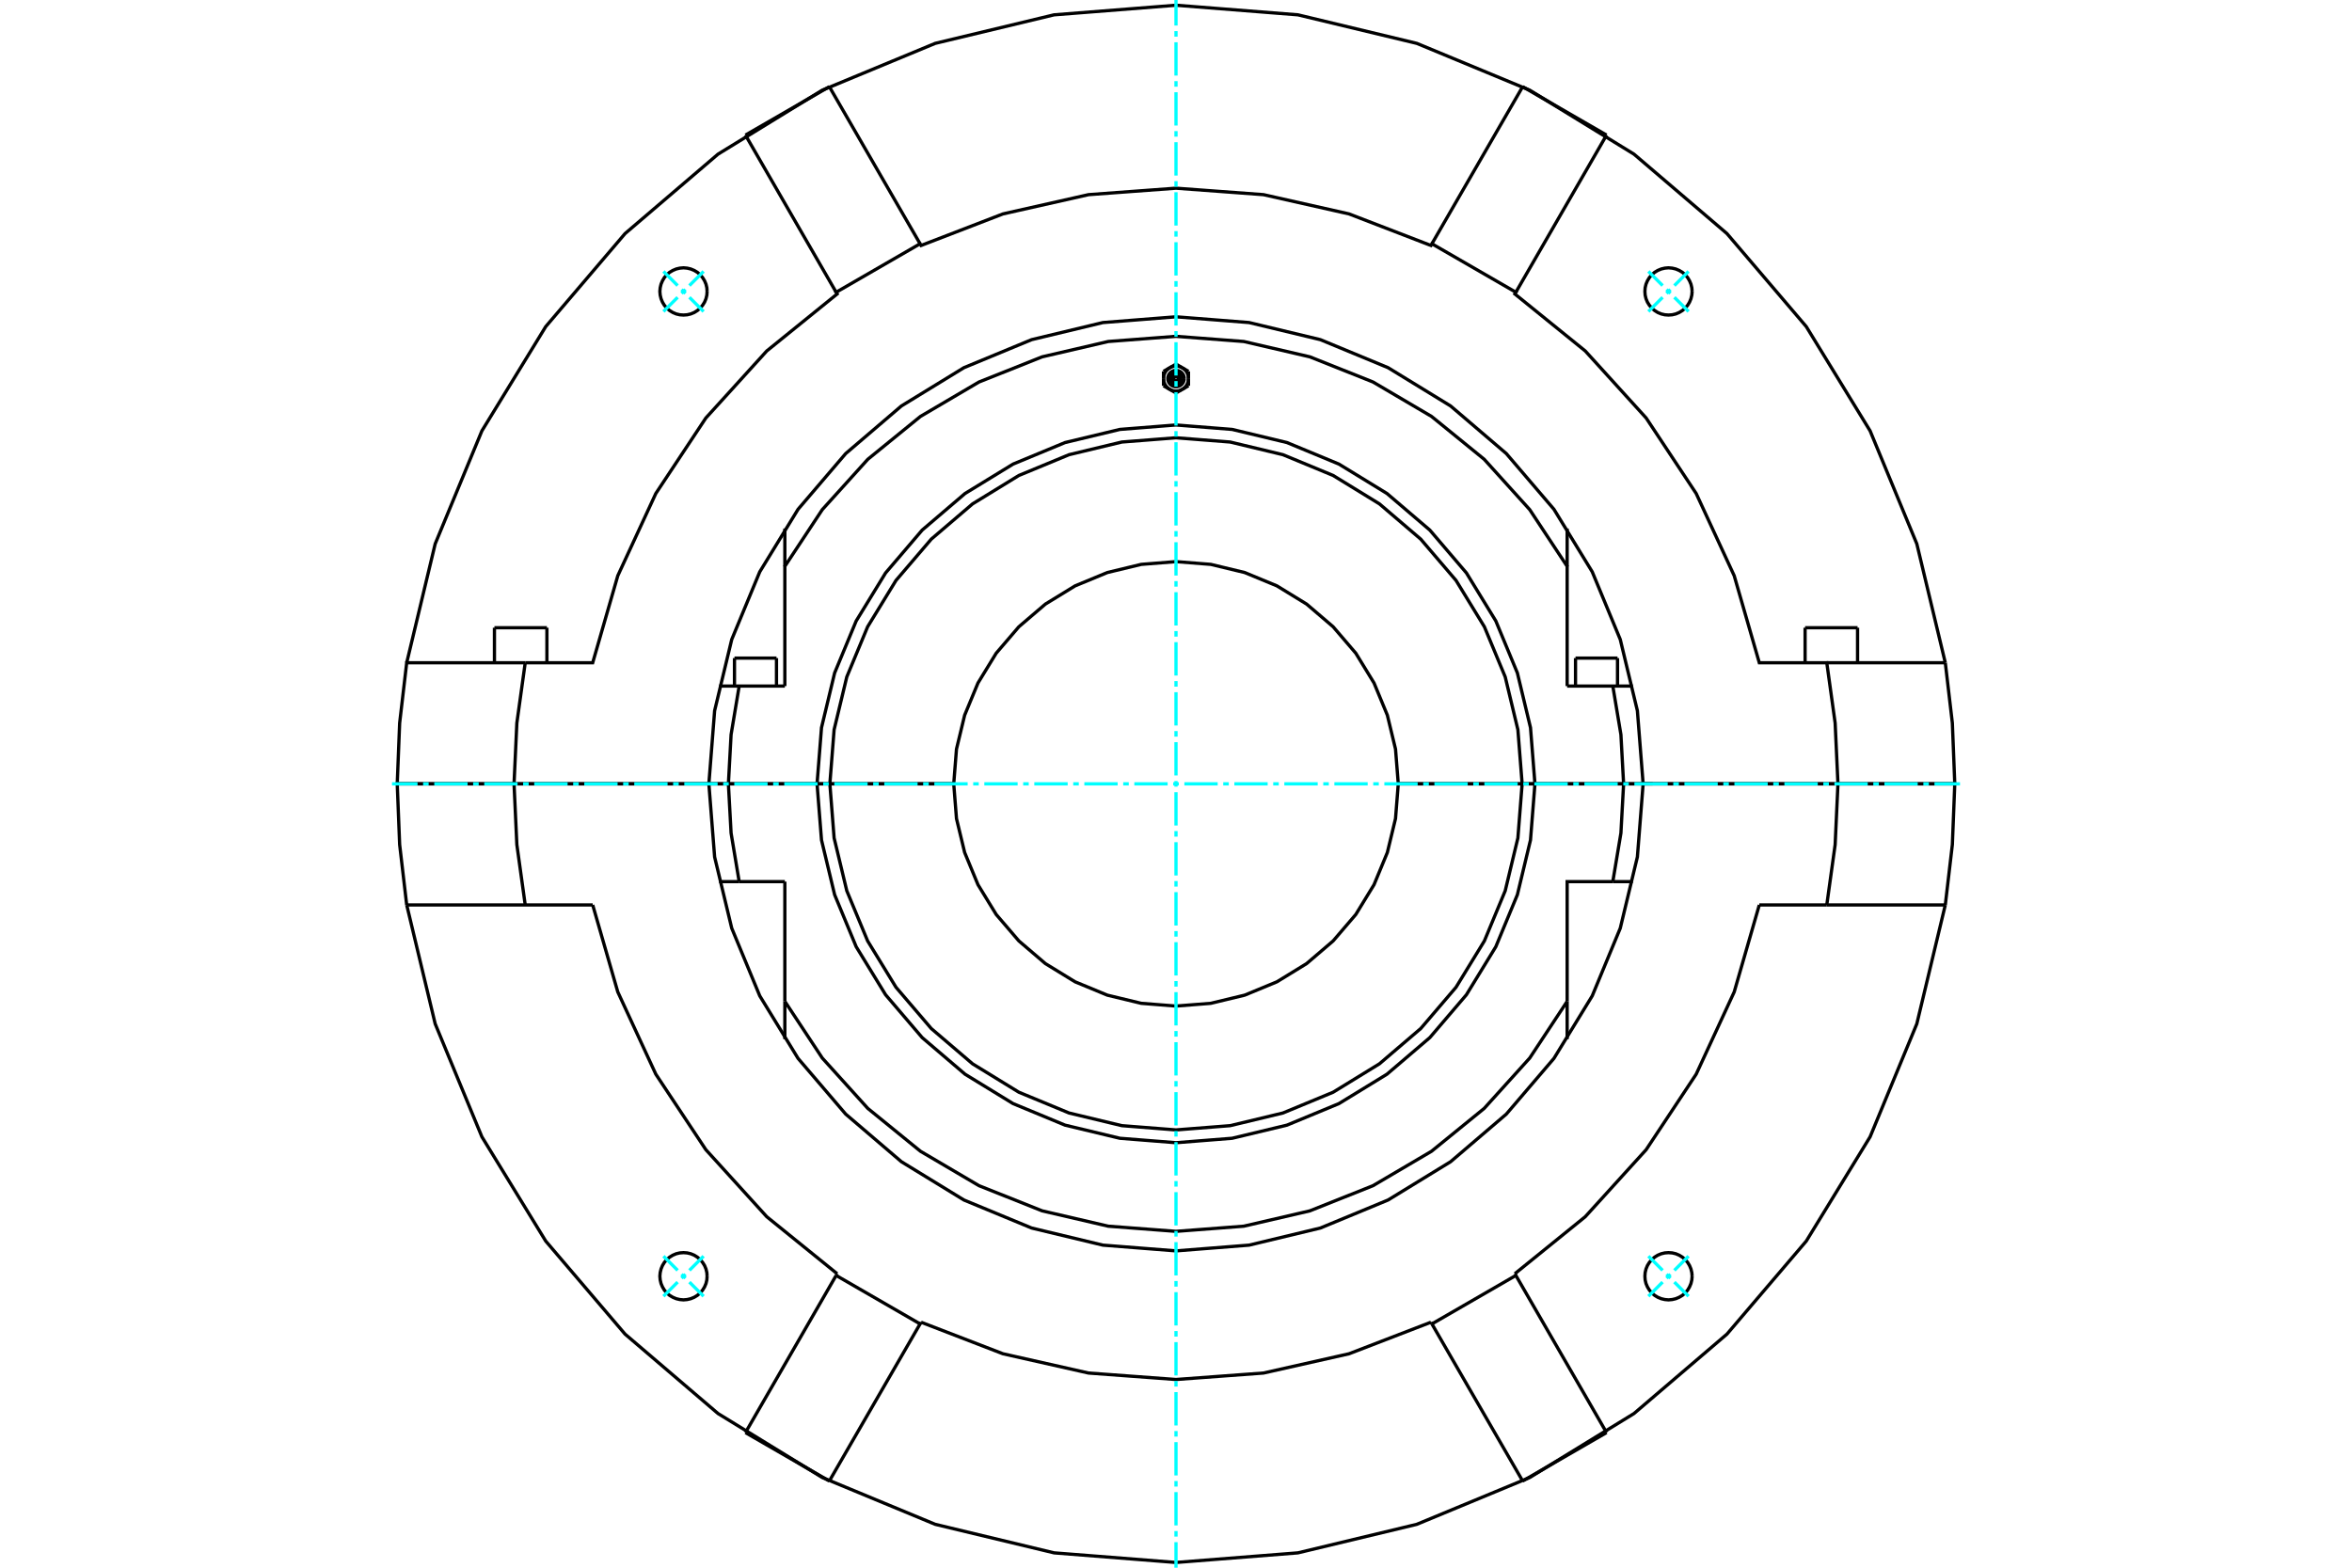 <?xml version="1.0" standalone="no"?>
<!DOCTYPE svg PUBLIC "-//W3C//DTD SVG 1.1//EN"
	"http://www.w3.org/Graphics/SVG/1.1/DTD/svg11.dtd">
<svg xmlns="http://www.w3.org/2000/svg" height="100%" width="100%" viewBox="0 0 36000 24000">
	<rect x="-1800" y="-1200" width="39600" height="26400" style="fill:#FFF"/>
	<g style="fill:none; fill-rule:evenodd" transform="matrix(1 0 0 1 0 0)">
		<g style="fill:none; stroke:#000; stroke-width:50; shape-rendering:geometricPrecision">
			<line x1="25150" y1="12000" x2="24851" y2="12000"/>
			<polyline points="24686,13497 24810,12753 24851,12000"/>
			<line x1="24686" y1="13497" x2="24992" y2="13497"/>
			<line x1="23987" y1="15909" x2="23987" y2="15330"/>
			<polyline points="12013,15330 12586,16198 13283,16969 14089,17625 14985,18152 15951,18537 16963,18772 18000,18851 19037,18772 20049,18537 21015,18152 21911,17625 22717,16969 23414,16198 23987,15330"/>
			<line x1="12013" y1="15330" x2="12013" y2="15909"/>
			<line x1="11008" y1="13497" x2="11314" y2="13497"/>
			<polyline points="11149,12000 11190,12753 11314,13497"/>
			<line x1="11149" y1="12000" x2="10850" y2="12000"/>
			<polyline points="23987,15330 23987,13497 24686,13497"/>
			<line x1="12013" y1="13497" x2="12013" y2="15330"/>
			<line x1="11314" y1="13497" x2="12013" y2="13497"/>
			<line x1="12310" y1="12000" x2="11149" y2="12000"/>
			<line x1="24851" y1="12000" x2="23690" y2="12000"/>
			<line x1="23298" y1="12000" x2="21402" y2="12000"/>
			<polyline points="14598,12000 14640,12532 14765,13051 14969,13544 15248,14000 15595,14405 16001,14752 16456,15031 16949,15235 17468,15360 18000,15402 18532,15360 19051,15235 19544,15031 19999,14752 20405,14405 20752,14000 21031,13544 21235,13051 21360,12532 21402,12000"/>
			<polyline points="14598,12000 12702,12000 12767,12829 12961,13637 13280,14405 13714,15114 14254,15746 14886,16286 15595,16721 16363,17039 17171,17233 18000,17298 18829,17233 19637,17039 20405,16721 21114,16286 21746,15746 22286,15114 22720,14405 23039,13637 23233,12829 23298,12000"/>
			<line x1="23494" y1="12000" x2="23298" y2="12000"/>
			<polyline points="12702,12000 12506,12000 12574,12860 12775,13698 13105,14494 13555,15229 14115,15885 14771,16445 15506,16895 16302,17225 17141,17426 18000,17494 18859,17426 19698,17225 20494,16895 21229,16445 21885,15885 22445,15229 22895,14494 23225,13698 23426,12860 23494,12000"/>
			<line x1="23690" y1="12000" x2="23494" y2="12000"/>
			<line x1="12506" y1="12000" x2="12310" y2="12000"/>
			<polyline points="24992,10503 24686,10503 23987,10503"/>
			<polyline points="12013,10503 11314,10503 11008,10503"/>
			<polyline points="23690,12000 24851,12000 24810,11247 24686,10503"/>
			<polyline points="23987,10503 23987,8670 23414,7802 22717,7031 21911,6375 21015,5848 20049,5463 19037,5228 18000,5149 16963,5228 15951,5463 14985,5848 14089,6375 13283,7031 12586,7802 12013,8670 12013,10503"/>
			<polyline points="11314,10503 11190,11247 11149,12000 12310,12000"/>
			<line x1="23987" y1="8670" x2="23987" y2="8091"/>
			<line x1="12013" y1="8091" x2="12013" y2="8670"/>
			<line x1="10850" y1="12000" x2="11149" y2="12000"/>
			<line x1="24851" y1="12000" x2="25296" y2="12000"/>
			<line x1="11242" y1="10075" x2="11885" y2="10075"/>
			<line x1="24115" y1="10075" x2="24758" y2="10075"/>
			<line x1="12310" y1="12000" x2="12506" y2="12000"/>
			<line x1="23494" y1="12000" x2="23690" y2="12000"/>
			<polyline points="23494,12000 23426,11140 23225,10302 22895,9506 22445,8771 21885,8115 21229,7555 20494,7105 19698,6775 18859,6574 18000,6506 17141,6574 16302,6775 15506,7105 14771,7555 14115,8115 13555,8771 13105,9506 12775,10302 12574,11140 12506,12000 12702,12000"/>
			<polyline points="23298,12000 23233,11171 23039,10363 22720,9595 22286,8886 21746,8254 21114,7714 20405,7279 19637,6961 18829,6767 18000,6702 17171,6767 16363,6961 15595,7279 14886,7714 14254,8254 13714,8886 13280,9595 12961,10363 12767,11171 12702,12000"/>
			<line x1="23298" y1="12000" x2="23494" y2="12000"/>
			<line x1="12702" y1="12000" x2="14598" y2="12000"/>
			<polyline points="21402,12000 21360,11468 21235,10949 21031,10456 20752,10000 20405,9595 19999,9248 19544,8969 19051,8765 18532,8640 18000,8598 17468,8640 16949,8765 16456,8969 16001,9248 15595,9595 15248,10000 14969,10456 14765,10949 14640,11468 14598,12000"/>
			<line x1="21402" y1="12000" x2="23298" y2="12000"/>
			<polyline points="18032,5795 18032,5790 18031,5785 18029,5781 18026,5776 18023,5772 18019,5769 18015,5767 18010,5765 18005,5763 18000,5763 17995,5763 17990,5765 17985,5767 17981,5769 17977,5772 17974,5776 17971,5781 17969,5785 17968,5790 17968,5795 17968,5800 17969,5805 17971,5810 17974,5814 17977,5818 17981,5821 17985,5824 17990,5826 17995,5827 18000,5827 18005,5827 18010,5826 18015,5824 18019,5821 18023,5818 18026,5814 18029,5810 18031,5805 18032,5800 18032,5795"/>
			<line x1="17904" y1="5630" x2="17809" y2="5685"/>
			<line x1="18000" y1="5574" x2="17904" y2="5630"/>
			<line x1="17809" y1="5685" x2="17809" y2="5795"/>
			<polyline points="17904,5630 17881,5646 17860,5665 17842,5687 17828,5712 17817,5739 17811,5767 17809,5795"/>
			<polyline points="18096,5630 18070,5617 18043,5609 18014,5604 17986,5604 17957,5609 17930,5617 17904,5630"/>
			<line x1="18096" y1="5630" x2="18000" y2="5574"/>
			<line x1="18191" y1="5685" x2="18096" y2="5630"/>
			<polyline points="18191,5795 18189,5767 18183,5739 18172,5712 18158,5687 18140,5665 18119,5646 18096,5630"/>
			<line x1="18191" y1="5795" x2="18191" y2="5685"/>
			<line x1="18191" y1="5906" x2="18191" y2="5795"/>
			<polyline points="18096,5961 18119,5945 18140,5925 18158,5903 18172,5878 18183,5852 18189,5824 18191,5795"/>
			<line x1="18096" y1="5961" x2="18191" y2="5906"/>
			<line x1="18000" y1="6016" x2="18096" y2="5961"/>
			<polyline points="17904,5961 17930,5973 17957,5982 17986,5986 18014,5986 18043,5982 18070,5973 18096,5961"/>
			<line x1="17904" y1="5961" x2="18000" y2="6016"/>
			<line x1="17809" y1="5906" x2="17904" y2="5961"/>
			<polyline points="17809,5795 17811,5824 17817,5852 17828,5878 17842,5903 17860,5925 17881,5945 17904,5961"/>
			<line x1="17809" y1="5795" x2="17809" y2="5906"/>
			<polyline points="18125,5795 18124,5776 18119,5756 18112,5738 18101,5722 18089,5707 18074,5694 18057,5684 18039,5676 18020,5671 18000,5670 17980,5671 17961,5676 17943,5684 17926,5694 17911,5707 17899,5722 17888,5738 17881,5756 17876,5776 17875,5795 17876,5815 17881,5834 17888,5852 17899,5869 17911,5884 17926,5896 17943,5907 17961,5914 17980,5919 18000,5920 18020,5919 18039,5914 18057,5907 18074,5896 18089,5884 18101,5869 18112,5852 18119,5834 18124,5815 18125,5795"/>
			<polyline points="18088,5795 18087,5781 18084,5768 18079,5755 18072,5743 18063,5733 18052,5724 18040,5716 18027,5711 18014,5708 18000,5707 17986,5708 17973,5711 17960,5716 17948,5724 17937,5733 17928,5743 17921,5755 17916,5768 17913,5781 17912,5795 17913,5809 17916,5822 17921,5835 17928,5847 17937,5858 17948,5867 17960,5874 17973,5879 17986,5882 18000,5884 18014,5882 18027,5879 18040,5874 18052,5867 18063,5858 18072,5847 18079,5835 18084,5822 18087,5809 18088,5795"/>
			<polyline points="18065,5795 18065,5785 18062,5775 18058,5765 18053,5757 18046,5749 18038,5742 18030,5737 18020,5733 18010,5730 18000,5730 17990,5730 17980,5733 17970,5737 17962,5742 17954,5749 17947,5757 17942,5765 17938,5775 17935,5785 17935,5795 17935,5805 17938,5815 17942,5825 17947,5834 17954,5841 17962,5848 17970,5853 17980,5857 17990,5860 18000,5861 18010,5860 18020,5857 18030,5853 18038,5848 18046,5841 18053,5834 18058,5825 18062,5815 18065,5805 18065,5795"/>
			<polyline points="25150,12000 25062,10881 24800,9790 24371,8754 23785,7797 23056,6944 22203,6215 21246,5629 20210,5200 19119,4938 18000,4850 16881,4938 15790,5200 14754,5629 13797,6215 12944,6944 12215,7797 11629,8754 11200,9790 10938,10881 10850,12000 10938,13119 11200,14210 11629,15246 12215,16203 12944,17056 13797,17785 14754,18371 15790,18800 16881,19062 18000,19150 19119,19062 20210,18800 21246,18371 22203,17785 23056,17056 23785,16203 24371,15246 24800,14210 25062,13119 25150,12000"/>
			<line x1="7568" y1="9610" x2="8371" y2="9610"/>
			<line x1="27629" y1="9610" x2="28432" y2="9610"/>
			<line x1="28132" y1="12000" x2="29920" y2="12000"/>
			<line x1="25150" y1="12000" x2="28132" y2="12000"/>
			<line x1="7868" y1="12000" x2="10850" y2="12000"/>
			<line x1="6080" y1="12000" x2="7868" y2="12000"/>
			<polyline points="8039,10146 7911,11069 7868,12000"/>
			<polyline points="8039,10146 6225,10146 6117,11070 6080,12000"/>
			<polyline points="28132,12000 28089,11069 27961,10146 26928,10146 26544,8814 25962,7555 25196,6399 24264,5373 23186,4500 23202,4474 21917,3732 21902,3758 20649,3275 19339,2980 18000,2881 16661,2980 15351,3275 14098,3758 14083,3732 12798,4474 12814,4500 11736,5373 10804,6399 10038,7555 9456,8814 9072,10146 8039,10146"/>
			<polyline points="29775,10146 29339,8326 28624,6596 27647,5000 26433,3576 25010,2360 23415,1381 21686,664 19866,227 18000,80 16134,227 14314,664 12585,1381 10990,2360 9567,3576 8353,5000 7376,6596 6661,8326 6225,10146"/>
			<polyline points="29920,12000 29883,11070 29775,10146"/>
			<polyline points="10823,4462 10819,4405 10806,4350 10784,4298 10754,4249 10717,4206 10674,4169 10626,4140 10573,4118 10518,4105 10462,4100 10405,4105 10350,4118 10298,4140 10249,4169 10206,4206 10169,4249 10140,4298 10118,4350 10105,4405 10100,4462 10105,4518 10118,4573 10140,4626 10169,4674 10206,4717 10249,4754 10298,4784 10350,4806 10405,4819 10462,4823 10518,4819 10573,4806 10626,4784 10674,4754 10717,4717 10754,4674 10784,4626 10806,4573 10819,4518 10823,4462"/>
			<polyline points="25900,4462 25895,4405 25882,4350 25860,4298 25831,4249 25794,4206 25751,4169 25702,4140 25650,4118 25595,4105 25538,4100 25482,4105 25427,4118 25374,4140 25326,4169 25283,4206 25246,4249 25216,4298 25194,4350 25181,4405 25177,4462 25181,4518 25194,4573 25216,4626 25246,4674 25283,4717 25326,4754 25374,4784 25427,4806 25482,4819 25538,4823 25595,4819 25650,4806 25702,4784 25751,4754 25794,4717 25831,4674 25860,4626 25882,4573 25895,4518 25900,4462"/>
			<line x1="23306" y1="1327" x2="21917" y2="3732"/>
			<line x1="23202" y1="4474" x2="24590" y2="2068"/>
			<line x1="23306" y1="1327" x2="24590" y2="2068"/>
			<line x1="11410" y1="2068" x2="12694" y2="1327"/>
			<line x1="11410" y1="2068" x2="12798" y2="4474"/>
			<line x1="14083" y1="3732" x2="12694" y2="1327"/>
			<line x1="29775" y1="10146" x2="27961" y2="10146"/>
			<polyline points="25900,19538 25895,19482 25882,19427 25860,19374 25831,19326 25794,19283 25751,19246 25702,19216 25650,19194 25595,19181 25538,19177 25482,19181 25427,19194 25374,19216 25326,19246 25283,19283 25246,19326 25216,19374 25194,19427 25181,19482 25177,19538 25181,19595 25194,19650 25216,19702 25246,19751 25283,19794 25326,19831 25374,19860 25427,19882 25482,19895 25538,19900 25595,19895 25650,19882 25702,19860 25751,19831 25794,19794 25831,19751 25860,19702 25882,19650 25895,19595 25900,19538"/>
			<polyline points="10823,19538 10819,19482 10806,19427 10784,19374 10754,19326 10717,19283 10674,19246 10626,19216 10573,19194 10518,19181 10462,19177 10405,19181 10350,19194 10298,19216 10249,19246 10206,19283 10169,19326 10140,19374 10118,19427 10105,19482 10100,19538 10105,19595 10118,19650 10140,19702 10169,19751 10206,19794 10249,19831 10298,19860 10350,19882 10405,19895 10462,19900 10518,19895 10573,19882 10626,19860 10674,19831 10717,19794 10754,19751 10784,19702 10806,19650 10819,19595 10823,19538"/>
			<polyline points="6225,13854 6661,15674 7376,17404 8353,19000 9567,20424 10990,21640 12585,22619 14314,23336 16134,23773 18000,23920 19866,23773 21686,23336 23415,22619 25010,21640 26433,20424 27647,19000 28624,17404 29339,15674 29775,13854"/>
			<line x1="24590" y1="21932" x2="23306" y2="22673"/>
			<line x1="12694" y1="22673" x2="11410" y2="21932"/>
			<polyline points="9072,13854 9456,15186 10038,16445 10804,17601 11736,18627 12814,19500"/>
			<line x1="27961" y1="13854" x2="29775" y2="13854"/>
			<line x1="26928" y1="13854" x2="27961" y2="13854"/>
			<polyline points="6225,13854 8039,13854 9072,13854"/>
			<polyline points="23186,19500 24264,18627 25196,17601 25962,16445 26544,15186 26928,13854"/>
			<line x1="21917" y1="20268" x2="23306" y2="22673"/>
			<polyline points="24590,21932 23202,19526 21917,20268"/>
			<line x1="23202" y1="19526" x2="23186" y2="19500"/>
			<line x1="21902" y1="20242" x2="21917" y2="20268"/>
			<polyline points="14098,20242 15351,20725 16661,21020 18000,21119 19339,21020 20649,20725 21902,20242"/>
			<line x1="12798" y1="19526" x2="11410" y2="21932"/>
			<polyline points="12694,22673 14083,20268 12798,19526"/>
			<line x1="14083" y1="20268" x2="14098" y2="20242"/>
			<line x1="12814" y1="19500" x2="12798" y2="19526"/>
			<line x1="28132" y1="12000" x2="25150" y2="12000"/>
			<polyline points="10850,12000 7868,12000 7911,12931 8039,13854"/>
			<polyline points="27961,13854 28089,12931 28132,12000"/>
			<polyline points="7868,12000 6080,12000 6117,12930 6225,13854"/>
			<polyline points="29775,13854 29883,12930 29920,12000 28132,12000"/>
			<line x1="11350" y1="12000" x2="11350" y2="12000"/>
			<line x1="11778" y1="12000" x2="11778" y2="12000"/>
			<line x1="24222" y1="12000" x2="24222" y2="12000"/>
			<line x1="24650" y1="12000" x2="24650" y2="12000"/>
			<line x1="11350" y1="12000" x2="11350" y2="12000"/>
			<line x1="11778" y1="12000" x2="11778" y2="12000"/>
			<line x1="11242" y1="10075" x2="11242" y2="10503"/>
			<line x1="11885" y1="10503" x2="11885" y2="10075"/>
			<line x1="24222" y1="12000" x2="24222" y2="12000"/>
			<line x1="24650" y1="12000" x2="24650" y2="12000"/>
			<line x1="24115" y1="10075" x2="24115" y2="10503"/>
			<line x1="24758" y1="10503" x2="24758" y2="10075"/>
			<line x1="7702" y1="12000" x2="7702" y2="12000"/>
			<line x1="8237" y1="12000" x2="8237" y2="12000"/>
			<line x1="7568" y1="9610" x2="7568" y2="10146"/>
			<line x1="8371" y1="10146" x2="8371" y2="9610"/>
			<line x1="27763" y1="12000" x2="27763" y2="12000"/>
			<line x1="28298" y1="12000" x2="28298" y2="12000"/>
			<line x1="27629" y1="9610" x2="27629" y2="10146"/>
			<line x1="28432" y1="10146" x2="28432" y2="9610"/>
		</g>
		<g style="fill:none; stroke:#0FF; stroke-width:50; shape-rendering:geometricPrecision">
			<line x1="18000" y1="24000" x2="18000" y2="23609"/>
			<line x1="18000" y1="23524" x2="18000" y2="23439"/>
			<line x1="18000" y1="23353" x2="18000" y2="22843"/>
			<line x1="18000" y1="22758" x2="18000" y2="22673"/>
			<line x1="18000" y1="22588" x2="18000" y2="22078"/>
			<line x1="18000" y1="21993" x2="18000" y2="21908"/>
			<line x1="18000" y1="21823" x2="18000" y2="21312"/>
			<line x1="18000" y1="21227" x2="18000" y2="21142"/>
			<line x1="18000" y1="21057" x2="18000" y2="20547"/>
			<line x1="18000" y1="20462" x2="18000" y2="20377"/>
			<line x1="18000" y1="20292" x2="18000" y2="19782"/>
			<line x1="18000" y1="19697" x2="18000" y2="19611"/>
			<line x1="18000" y1="19526" x2="18000" y2="19016"/>
			<line x1="18000" y1="18931" x2="18000" y2="18846"/>
			<line x1="18000" y1="18761" x2="18000" y2="18251"/>
			<line x1="18000" y1="18166" x2="18000" y2="18081"/>
			<line x1="18000" y1="17996" x2="18000" y2="17485"/>
			<line x1="18000" y1="17400" x2="18000" y2="17315"/>
			<line x1="18000" y1="17230" x2="18000" y2="16720"/>
			<line x1="18000" y1="16635" x2="18000" y2="16550"/>
			<line x1="18000" y1="16465" x2="18000" y2="15955"/>
			<line x1="18000" y1="15870" x2="18000" y2="15784"/>
			<line x1="18000" y1="15699" x2="18000" y2="15189"/>
			<line x1="18000" y1="15104" x2="18000" y2="15019"/>
			<line x1="18000" y1="14934" x2="18000" y2="14424"/>
			<line x1="18000" y1="14339" x2="18000" y2="14254"/>
			<line x1="18000" y1="14169" x2="18000" y2="13658"/>
			<line x1="18000" y1="13573" x2="18000" y2="13488"/>
			<line x1="18000" y1="13403" x2="18000" y2="12893"/>
			<line x1="18000" y1="12808" x2="18000" y2="12723"/>
			<line x1="18000" y1="12638" x2="18000" y2="12128"/>
			<line x1="18000" y1="12043" x2="18000" y2="11957"/>
			<line x1="18000" y1="11872" x2="18000" y2="11362"/>
			<line x1="18000" y1="11277" x2="18000" y2="11192"/>
			<line x1="18000" y1="11107" x2="18000" y2="10597"/>
			<line x1="18000" y1="10512" x2="18000" y2="10427"/>
			<line x1="18000" y1="10342" x2="18000" y2="9831"/>
			<line x1="18000" y1="9746" x2="18000" y2="9661"/>
			<line x1="18000" y1="9576" x2="18000" y2="9066"/>
			<line x1="18000" y1="8981" x2="18000" y2="8896"/>
			<line x1="18000" y1="8811" x2="18000" y2="8301"/>
			<line x1="18000" y1="8216" x2="18000" y2="8130"/>
			<line x1="18000" y1="8045" x2="18000" y2="7535"/>
			<line x1="18000" y1="7450" x2="18000" y2="7365"/>
			<line x1="18000" y1="7280" x2="18000" y2="6770"/>
			<line x1="18000" y1="6685" x2="18000" y2="6600"/>
			<line x1="18000" y1="6515" x2="18000" y2="6004"/>
			<line x1="18000" y1="5919" x2="18000" y2="5834"/>
			<line x1="18000" y1="5749" x2="18000" y2="5239"/>
			<line x1="18000" y1="5154" x2="18000" y2="5069"/>
			<line x1="18000" y1="4984" x2="18000" y2="4474"/>
			<line x1="18000" y1="4389" x2="18000" y2="4303"/>
			<line x1="18000" y1="4218" x2="18000" y2="3708"/>
			<line x1="18000" y1="3623" x2="18000" y2="3538"/>
			<line x1="18000" y1="3453" x2="18000" y2="2943"/>
			<line x1="18000" y1="2858" x2="18000" y2="2773"/>
			<line x1="18000" y1="2688" x2="18000" y2="2177"/>
			<line x1="18000" y1="2092" x2="18000" y2="2007"/>
			<line x1="18000" y1="1922" x2="18000" y2="1412"/>
			<line x1="18000" y1="1327" x2="18000" y2="1242"/>
			<line x1="18000" y1="1157" x2="18000" y2="647"/>
			<line x1="18000" y1="561" x2="18000" y2="476"/>
			<line x1="18000" y1="391" x2="18000" y2="0"/>
			<line x1="6000" y1="12000" x2="6391" y2="12000"/>
			<line x1="6476" y1="12000" x2="6561" y2="12000"/>
			<line x1="6647" y1="12000" x2="7157" y2="12000"/>
			<line x1="7242" y1="12000" x2="7327" y2="12000"/>
			<line x1="7412" y1="12000" x2="7922" y2="12000"/>
			<line x1="8007" y1="12000" x2="8092" y2="12000"/>
			<line x1="8177" y1="12000" x2="8688" y2="12000"/>
			<line x1="8773" y1="12000" x2="8858" y2="12000"/>
			<line x1="8943" y1="12000" x2="9453" y2="12000"/>
			<line x1="9538" y1="12000" x2="9623" y2="12000"/>
			<line x1="9708" y1="12000" x2="10218" y2="12000"/>
			<line x1="10303" y1="12000" x2="10389" y2="12000"/>
			<line x1="10474" y1="12000" x2="10984" y2="12000"/>
			<line x1="11069" y1="12000" x2="11154" y2="12000"/>
			<line x1="11239" y1="12000" x2="11749" y2="12000"/>
			<line x1="11834" y1="12000" x2="11919" y2="12000"/>
			<line x1="12004" y1="12000" x2="12515" y2="12000"/>
			<line x1="12600" y1="12000" x2="12685" y2="12000"/>
			<line x1="12770" y1="12000" x2="13280" y2="12000"/>
			<line x1="13365" y1="12000" x2="13450" y2="12000"/>
			<line x1="13535" y1="12000" x2="14045" y2="12000"/>
			<line x1="14130" y1="12000" x2="14216" y2="12000"/>
			<line x1="14301" y1="12000" x2="14811" y2="12000"/>
			<line x1="14896" y1="12000" x2="14981" y2="12000"/>
			<line x1="15066" y1="12000" x2="15576" y2="12000"/>
			<line x1="15661" y1="12000" x2="15746" y2="12000"/>
			<line x1="15831" y1="12000" x2="16342" y2="12000"/>
			<line x1="16427" y1="12000" x2="16512" y2="12000"/>
			<line x1="16597" y1="12000" x2="17107" y2="12000"/>
			<line x1="17192" y1="12000" x2="17277" y2="12000"/>
			<line x1="17362" y1="12000" x2="17872" y2="12000"/>
			<line x1="17957" y1="12000" x2="18043" y2="12000"/>
			<line x1="18128" y1="12000" x2="18638" y2="12000"/>
			<line x1="18723" y1="12000" x2="18808" y2="12000"/>
			<line x1="18893" y1="12000" x2="19403" y2="12000"/>
			<line x1="19488" y1="12000" x2="19573" y2="12000"/>
			<line x1="19658" y1="12000" x2="20169" y2="12000"/>
			<line x1="20254" y1="12000" x2="20339" y2="12000"/>
			<line x1="20424" y1="12000" x2="20934" y2="12000"/>
			<line x1="21019" y1="12000" x2="21104" y2="12000"/>
			<line x1="21189" y1="12000" x2="21699" y2="12000"/>
			<line x1="21784" y1="12000" x2="21870" y2="12000"/>
			<line x1="21955" y1="12000" x2="22465" y2="12000"/>
			<line x1="22550" y1="12000" x2="22635" y2="12000"/>
			<line x1="22720" y1="12000" x2="23230" y2="12000"/>
			<line x1="23315" y1="12000" x2="23400" y2="12000"/>
			<line x1="23485" y1="12000" x2="23996" y2="12000"/>
			<line x1="24081" y1="12000" x2="24166" y2="12000"/>
			<line x1="24251" y1="12000" x2="24761" y2="12000"/>
			<line x1="24846" y1="12000" x2="24931" y2="12000"/>
			<line x1="25016" y1="12000" x2="25526" y2="12000"/>
			<line x1="25611" y1="12000" x2="25697" y2="12000"/>
			<line x1="25782" y1="12000" x2="26292" y2="12000"/>
			<line x1="26377" y1="12000" x2="26462" y2="12000"/>
			<line x1="26547" y1="12000" x2="27057" y2="12000"/>
			<line x1="27142" y1="12000" x2="27227" y2="12000"/>
			<line x1="27312" y1="12000" x2="27823" y2="12000"/>
			<line x1="27908" y1="12000" x2="27993" y2="12000"/>
			<line x1="28078" y1="12000" x2="28588" y2="12000"/>
			<line x1="28673" y1="12000" x2="28758" y2="12000"/>
			<line x1="28843" y1="12000" x2="29353" y2="12000"/>
			<line x1="29439" y1="12000" x2="29524" y2="12000"/>
			<line x1="29609" y1="12000" x2="30000" y2="12000"/>
			<line x1="25231" y1="4155" x2="25448" y2="4372"/>
			<line x1="25508" y1="4432" x2="25568" y2="4492"/>
			<line x1="25628" y1="4552" x2="25845" y2="4769"/>
			<line x1="25845" y1="4155" x2="25628" y2="4372"/>
			<line x1="25568" y1="4432" x2="25508" y2="4492"/>
			<line x1="25448" y1="4552" x2="25231" y2="4769"/>
			<line x1="10155" y1="4769" x2="10372" y2="4552"/>
			<line x1="10432" y1="4492" x2="10492" y2="4432"/>
			<line x1="10552" y1="4372" x2="10769" y2="4155"/>
			<line x1="10155" y1="4155" x2="10372" y2="4372"/>
			<line x1="10432" y1="4432" x2="10492" y2="4492"/>
			<line x1="10552" y1="4552" x2="10769" y2="4769"/>
			<line x1="10769" y1="19845" x2="10552" y2="19628"/>
			<line x1="10492" y1="19568" x2="10432" y2="19508"/>
			<line x1="10372" y1="19448" x2="10155" y2="19231"/>
			<line x1="10155" y1="19845" x2="10372" y2="19628"/>
			<line x1="10432" y1="19568" x2="10492" y2="19508"/>
			<line x1="10552" y1="19448" x2="10769" y2="19231"/>
			<line x1="25845" y1="19231" x2="25628" y2="19448"/>
			<line x1="25568" y1="19508" x2="25508" y2="19568"/>
			<line x1="25448" y1="19628" x2="25231" y2="19845"/>
			<line x1="25845" y1="19845" x2="25628" y2="19628"/>
			<line x1="25568" y1="19568" x2="25508" y2="19508"/>
			<line x1="25448" y1="19448" x2="25231" y2="19231"/>
		</g>
	</g>
</svg>
